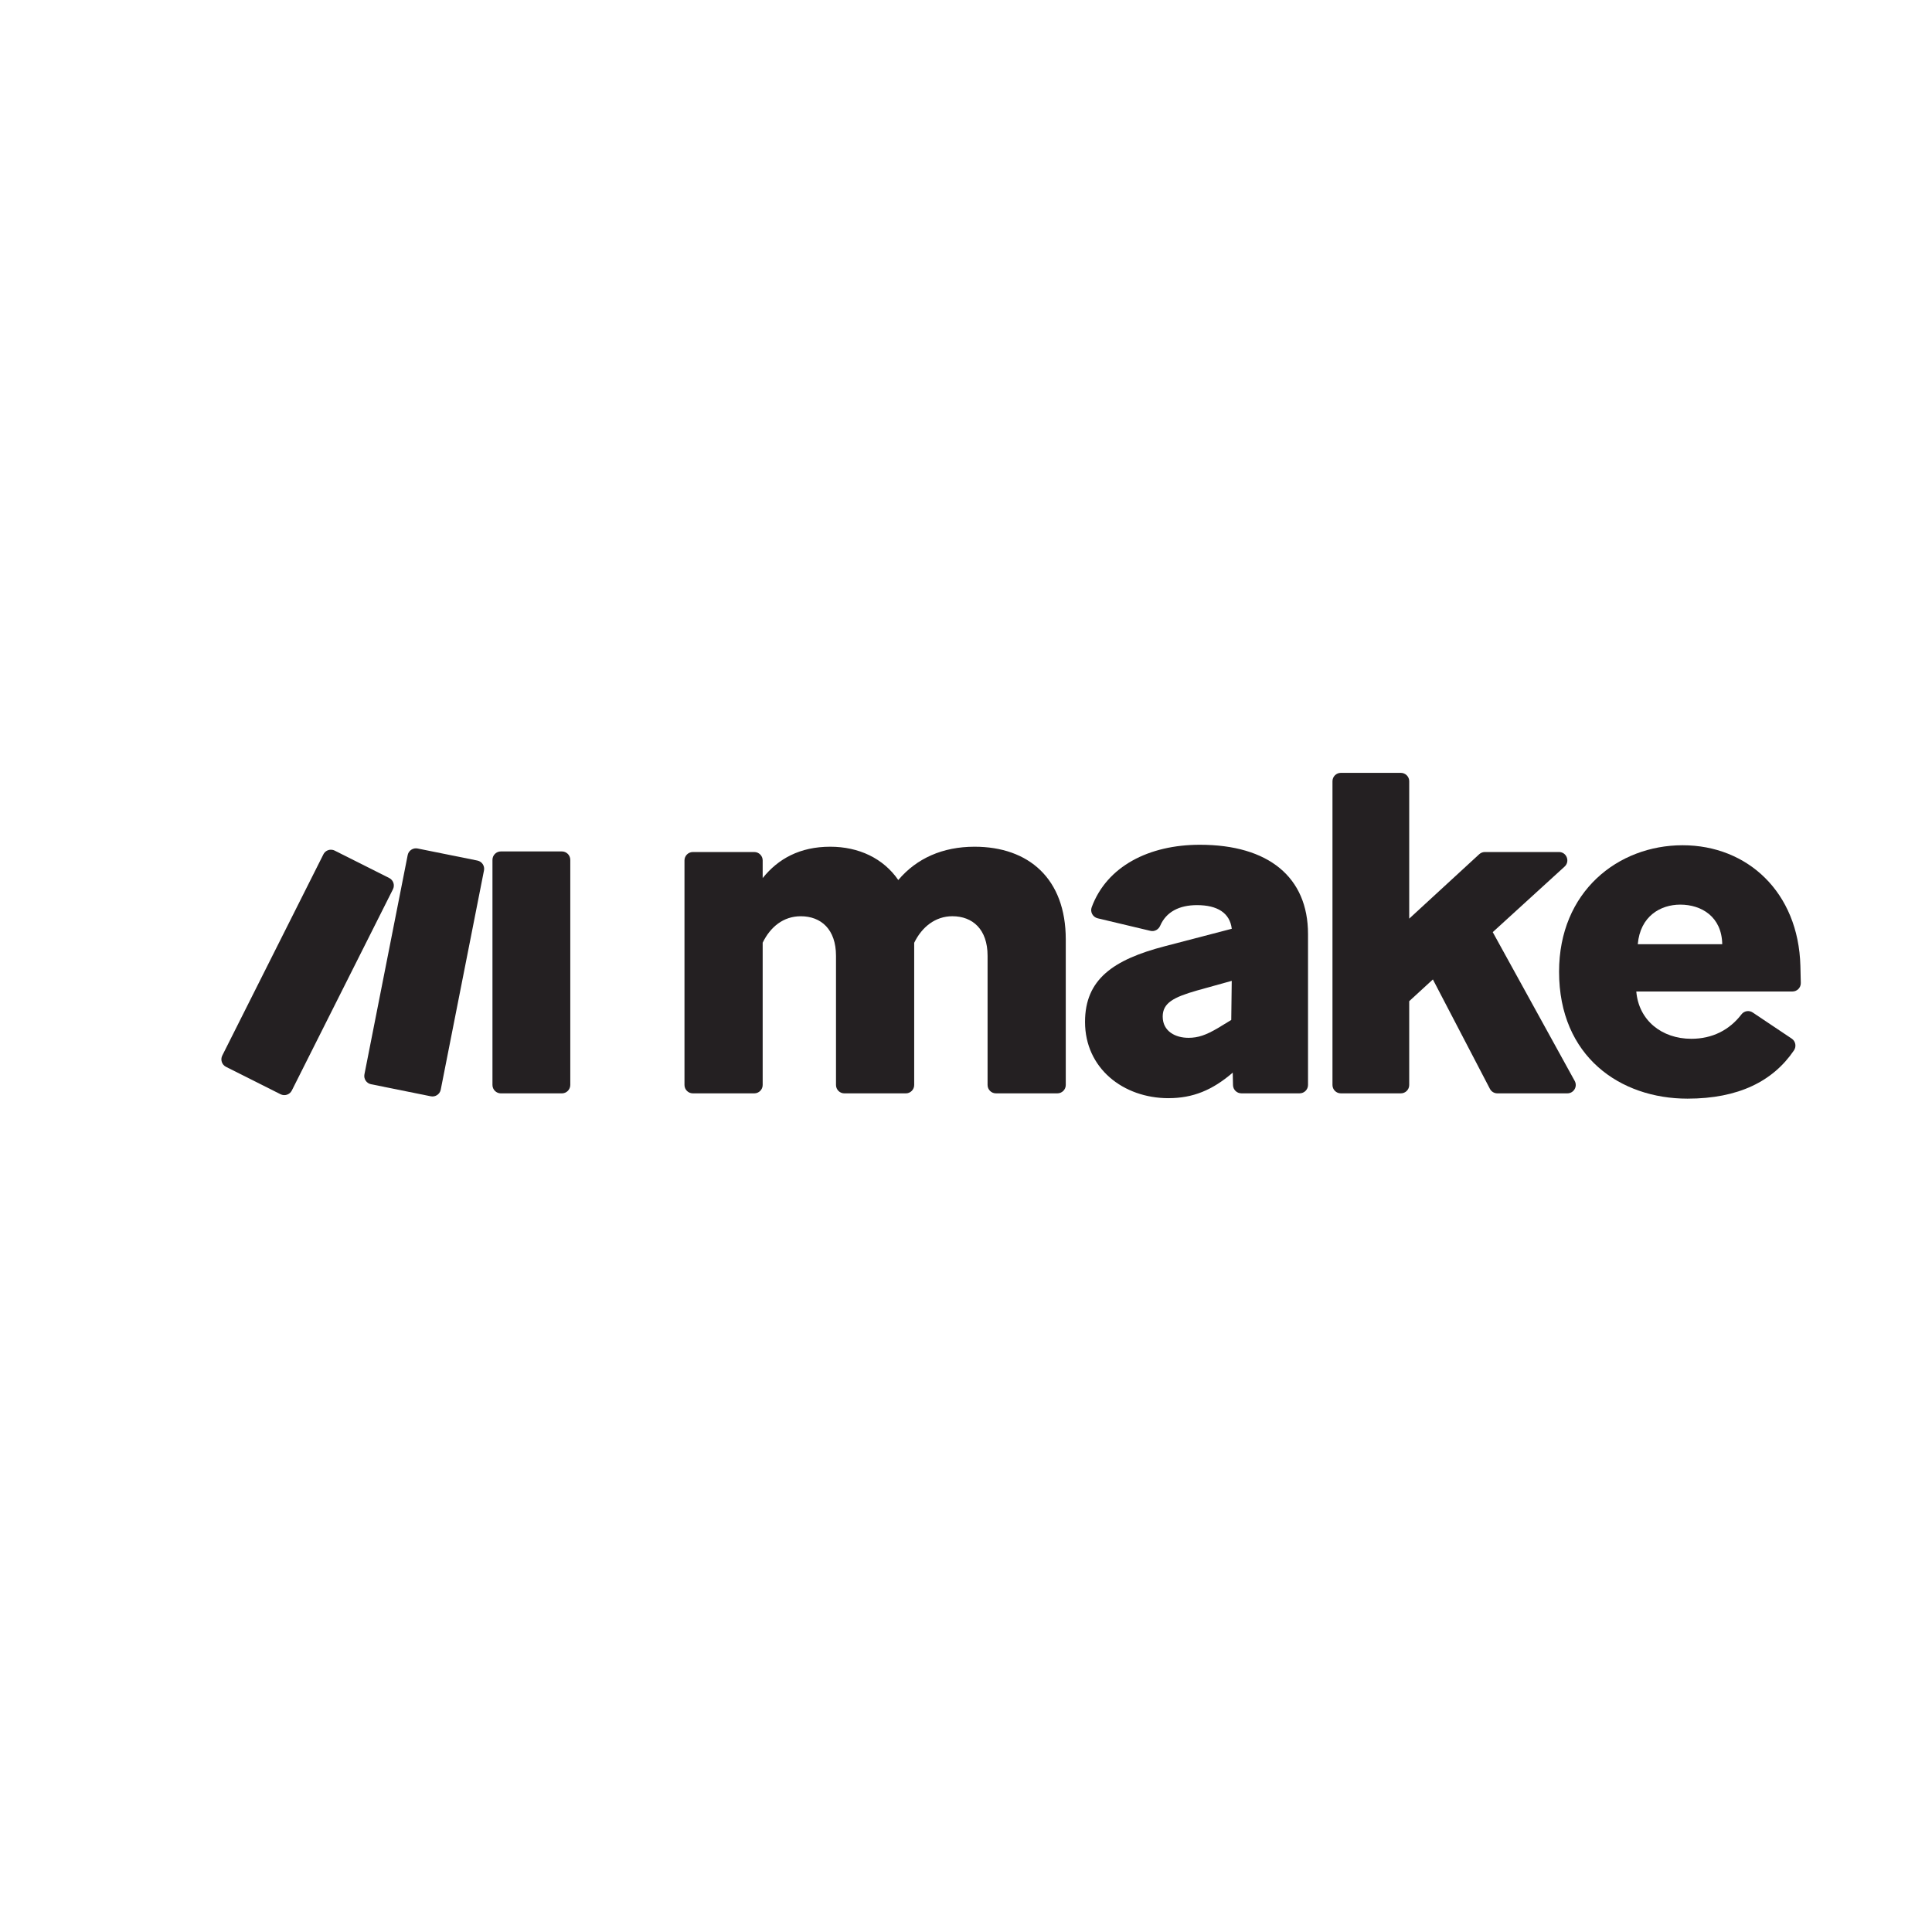 <?xml version="1.0" encoding="UTF-8" standalone="no"?>
<svg xmlns="http://www.w3.org/2000/svg" xmlns:xlink="http://www.w3.org/1999/xlink" version="1.1" width="1080" height="1080" viewBox="0 0 1080 1080" xml:space="preserve">
<desc>Created with Fabric.js 5.2.4</desc>
<defs>
</defs>
<rect x="0" y="0" width="100%" height="100%" fill="transparent"></rect>
<g transform="matrix(1 0 0 1 540 540)" id="7f71aca7-e978-4cbd-91ae-0305e8a394b2">
<rect style="stroke: none; stroke-width: 1; stroke-dasharray: none; stroke-linecap: butt; stroke-dashoffset: 0; stroke-linejoin: miter; stroke-miterlimit: 4; fill: rgb(255,255,255); fill-rule: nonzero; opacity: 1; visibility: hidden;" vector-effect="non-scaling-stroke" x="-540" y="-540" rx="0" ry="0" width="1080" height="1080"></rect>
</g>
<g transform="matrix(1 0 0 1 540 540)" id="8adbd36c-ce7e-46c6-89fd-0569b6c1b2d1">
</g>
<g transform="matrix(0 0 0 0 0 0)">
<g style="">
</g>
</g>
<g transform="matrix(0 0 0 0 0 0)">
<g style="">
</g>
</g>
<g transform="matrix(0 0 0 0 0 0)">
<g style="">
</g>
</g>
<g transform="matrix(0 0 0 0 0 0)">
<g style="">
</g>
</g>
<g transform="matrix(0 0 0 0 0 0)">
<g style="">
</g>
</g>
<g transform="matrix(0 0 0 0 0 0)">
<g style="">
</g>
</g>
<g transform="matrix(0 0 0 0 0 0)">
<g style="">
</g>
</g>
<g transform="matrix(0 0 0 0 0 0)">
<g style="">
</g>
</g>
<g transform="matrix(0 0 0 0 0 0)">
<g style="">
</g>
</g>
<g transform="matrix(0 0 0 0 0 0)">
<g style="">
</g>
</g>
<g transform="matrix(1 0 0 1 540 540)">
<rect style="stroke: none; stroke-width: 1; stroke-dasharray: none; stroke-linecap: butt; stroke-dashoffset: 0; stroke-linejoin: miter; stroke-miterlimit: 4; fill: rgb(255,255,255); fill-rule: nonzero; opacity: 1; visibility: hidden;" vector-effect="non-scaling-stroke" x="-540" y="-540" rx="0" ry="0" width="1080" height="1080"></rect>
</g>
<g transform="matrix(1 0 0 1 540 540)">
<g style="" vector-effect="non-scaling-stroke">
		<g transform="matrix(1 0 0 1 -50.8 2.26)">
<path style="stroke: none; stroke-width: 1; stroke-dasharray: none; stroke-linecap: butt; stroke-dashoffset: 0; stroke-linejoin: miter; stroke-miterlimit: 4; fill: rgb(36,32,34); fill-rule: nonzero; opacity: 1;" vector-effect="non-scaling-stroke" transform=" translate(-365.14, -110.23)" d="M 302.28 94.98 L 302.28 174.48 C 302.28 177.06 300.18 179.16 297.6 179.16 L 263.25 179.16 C 260.66 179.16 258.57 177.06 258.57 174.48 L 258.57 48.94 C 258.57 46.36 260.67 44.26 263.25 44.26 L 297.6 44.26 C 300.18 44.26 302.28 46.36 302.28 48.94 L 302.28 58.83 C 310.91 48.04 323.05 41.29 340.05 41.29 C 355.97 41.29 369.73 47.77 378.09 59.91 C 388.34 47.77 402.91 41.29 420.72 41.29 C 450.94 41.29 471.71 59.1 471.71 93.09 L 471.71 174.48 C 471.71 177.06 469.61 179.16 467.03 179.16 L 432.68 179.16 C 430.09 179.16 428 177.06 428 174.48 L 428 102.27 C 428 87.43 419.64 80.15 408.3 80.15 C 398.86 80.15 391.3 86.09 386.98 94.99 L 386.98 174.49 C 386.98 177.07 384.88 179.17 382.3 179.17 L 347.95 179.17 C 345.36 179.17 343.27 177.07 343.27 174.49 L 343.27 102.28 C 343.27 87.44 334.91 80.16 323.57 80.16 C 313.86 80.16 306.57 86.1 302.25 95" stroke-linecap="round"></path>
</g>
		<g transform="matrix(1 0 0 1 128.86 3.06)">
<path style="stroke: none; stroke-width: 1; stroke-dasharray: none; stroke-linecap: butt; stroke-dashoffset: 0; stroke-linejoin: miter; stroke-miterlimit: 4; fill: rgb(36,32,34); fill-rule: nonzero; opacity: 1;" vector-effect="non-scaling-stroke" transform=" translate(-544.8, -111.03)" d="M 529.16 181.86 C 503.8 181.86 482.48 165.13 482.48 139.23 C 482.48 115.49 498.13 104.42 527.27 96.87 L 564.51 87.16 C 563.43 78.26 556.41 73.94 545.08 73.94 C 535.04 73.94 527.82 77.78 524.49 85.46 C 523.56 87.6 521.33 88.86 519.05 88.32 L 489.54 81.3 C 486.82 80.65 485.23 77.75 486.2 75.13 C 494.67 52.21 518.21 40.2 546.69 40.2 C 585 40.2 607.13 58.28 607.13 90.11 L 607.13 174.47 C 607.13 177.06 605.03 179.15 602.45 179.15 L 569.88 179.15 C 567.34 179.15 565.26 177.12 565.2 174.58 L 565.04 167.55 L 564.77 167.82 C 553.71 177.26 542.92 181.85 529.15 181.85 M 540.21 148.12 C 545.88 148.12 550.19 146.5 556.67 142.72 L 564.22 138.13 L 564.49 116.27 L 545.06 121.67 C 531.84 125.45 525.9 128.69 525.9 136.24 C 525.9 144.6 533.18 148.11 540.2 148.11" stroke-linecap="round"></path>
</g>
		<g transform="matrix(1 0 0 1 272.86 -18.39)">
<path style="stroke: none; stroke-width: 1; stroke-dasharray: none; stroke-linecap: butt; stroke-dashoffset: 0; stroke-linejoin: miter; stroke-miterlimit: 4; fill: rgb(36,32,34); fill-rule: nonzero; opacity: 1;" vector-effect="non-scaling-stroke" transform=" translate(-688.8, -89.58)" d="M 676.92 115.49 L 663.7 127.63 L 663.7 174.48 C 663.7 177.07 661.6 179.16 659.02 179.16 L 625.48 179.16 C 622.89 179.16 620.8 177.06 620.8 174.48 L 620.8 4.68 C 620.8 2.1 622.9 0 625.48 0 L 659.02 0 C 661.6 0 663.7 2.1 663.7 4.68 L 663.7 81.49 L 702.83 45.49 C 703.69 44.7 704.83 44.25 706 44.25 L 747.41 44.25 C 751.69 44.25 753.72 49.51 750.57 52.39 L 710.39 89.04 L 756.21 172.22 C 757.93 175.34 755.67 179.16 752.11 179.16 L 712.96 179.16 C 711.22 179.16 709.61 178.19 708.81 176.64 L 676.93 115.48 Z" stroke-linecap="round"></path>
</g>
		<g transform="matrix(1 0 0 1 399.1 3.33)">
<path style="stroke: none; stroke-width: 1; stroke-dasharray: none; stroke-linecap: butt; stroke-dashoffset: 0; stroke-linejoin: miter; stroke-miterlimit: 4; fill: rgb(36,32,34); fill-rule: nonzero; opacity: 1;" vector-effect="non-scaling-stroke" transform=" translate(-815.05, -111.31)" d="M 819.25 182.13 C 781.75 182.13 747.48 158.66 747.48 111.17 C 747.48 66.38 780.4 40.48 816.55 40.48 C 852.7 40.48 881.31 66.65 882.38 107.93 C 882.5 112.29 882.57 115.33 882.61 117.49 C 882.65 120.11 880.54 122.23 877.93 122.23 L 790.65 122.23 C 792 138.42 804.95 148.67 821.41 148.67 C 833.12 148.67 842.72 143.8 849.45 135 C 850.94 133.05 853.69 132.6 855.73 133.97 L 877.53 148.57 C 879.71 150.03 880.25 152.99 878.78 155.16 C 867.1 172.35 847.84 182.13 819.26 182.13 M 791.47 95.79 L 838.69 95.79 C 838.42 80.41 827.09 73.67 815.22 73.67 C 804.16 73.67 792.83 80.15 791.48 95.79" stroke-linecap="round"></path>
</g>
		<g transform="matrix(0.94 -0.35 0.35 0.94 -242.95 3.58)" clip-path="url(#CLIPPATH_53)">
<clipPath id="CLIPPATH_53">
	<path transform="matrix(0.94 0.35 -0.35 0.94 -0.01 0) translate(-172.98, -111.56)" id="clippath" d="M 156.04 44.34 L 189.92 44.34 C 192.5 44.34 194.6 46.44 194.6 49.02 L 194.6 174.09 C 194.6 176.67 192.5 178.77 189.92 178.77 L 156.04 178.77 C 153.46 178.77 151.36 176.67 151.36 174.09 L 151.36 49.02 C 151.36 46.44 153.46 44.34 156.04 44.34 Z" stroke-linecap="round"></path>
</clipPath>
<rect style="stroke: none; stroke-width: 1; stroke-dasharray: none; stroke-linecap: butt; stroke-dashoffset: 0; stroke-linejoin: miter; stroke-miterlimit: 4; fill: rgb(36,32,34); fill-rule: nonzero; opacity: 1;" vector-effect="non-scaling-stroke" x="-43.54" y="-70.545" rx="0" ry="0" width="87.08" height="141.09"></rect>
</g>
		<g transform="matrix(0.92 -0.4 0.4 0.92 -368.05 3.94)" clip-path="url(#CLIPPATH_54)">
<clipPath id="CLIPPATH_54">
	<path transform="matrix(0.92 0.4 -0.4 0.92 0.14 -0.32) translate(-47.89, -111.57)" id="clippath-1" d="M 56.66 45.99 L 0.5 157.74 C -0.66 160.05 0.27 162.86 2.58 164.02 L 32.85 179.23 C 35.16 180.39 37.97 179.46 39.13 177.15 L 95.29 65.4 C 96.45 63.09 95.52 60.28 93.21 59.12 L 62.94 43.91 C 62.26 43.57 61.55 43.41 60.84 43.41 C 59.13 43.41 57.48 44.35 56.66 45.99" stroke-linecap="round"></path>
</clipPath>
<rect style="stroke: none; stroke-width: 1; stroke-dasharray: none; stroke-linecap: butt; stroke-dashoffset: 0; stroke-linejoin: miter; stroke-miterlimit: 4; fill: rgb(36,32,34); fill-rule: nonzero; opacity: 1;" vector-effect="non-scaling-stroke" x="-71.755" y="-82.14" rx="0" ry="0" width="143.51" height="164.28"></rect>
</g>
		<g transform="matrix(0.94 -0.35 0.35 0.94 -302.86 3.8)" clip-path="url(#CLIPPATH_55)">
<clipPath id="CLIPPATH_55">
	<path transform="matrix(0.94 0.35 -0.35 0.94 0.08 -0.21) translate(-113.09, -111.55)" id="clippath-2" d="M 103.9 46.39 L 79.87 168.2 C 79.37 170.73 81.01 173.18 83.54 173.69 L 116.75 180.39 C 119.29 180.9 121.77 179.25 122.27 176.71 L 146.3 54.9 C 146.8 52.37 145.16 49.92 142.63 49.41 L 109.42 42.71 C 109.11 42.65 108.8 42.62 108.49 42.62 C 106.3 42.62 104.34 44.16 103.9 46.39" stroke-linecap="round"></path>
</clipPath>
<rect style="stroke: none; stroke-width: 1; stroke-dasharray: none; stroke-linecap: butt; stroke-dashoffset: 0; stroke-linejoin: miter; stroke-miterlimit: 4; fill: rgb(36,32,34); fill-rule: nonzero; opacity: 1;" vector-effect="non-scaling-stroke" x="-55.525" y="-76.54" rx="0" ry="0" width="111.05" height="153.08"></rect>
</g>
</g>
</g>
</svg>
